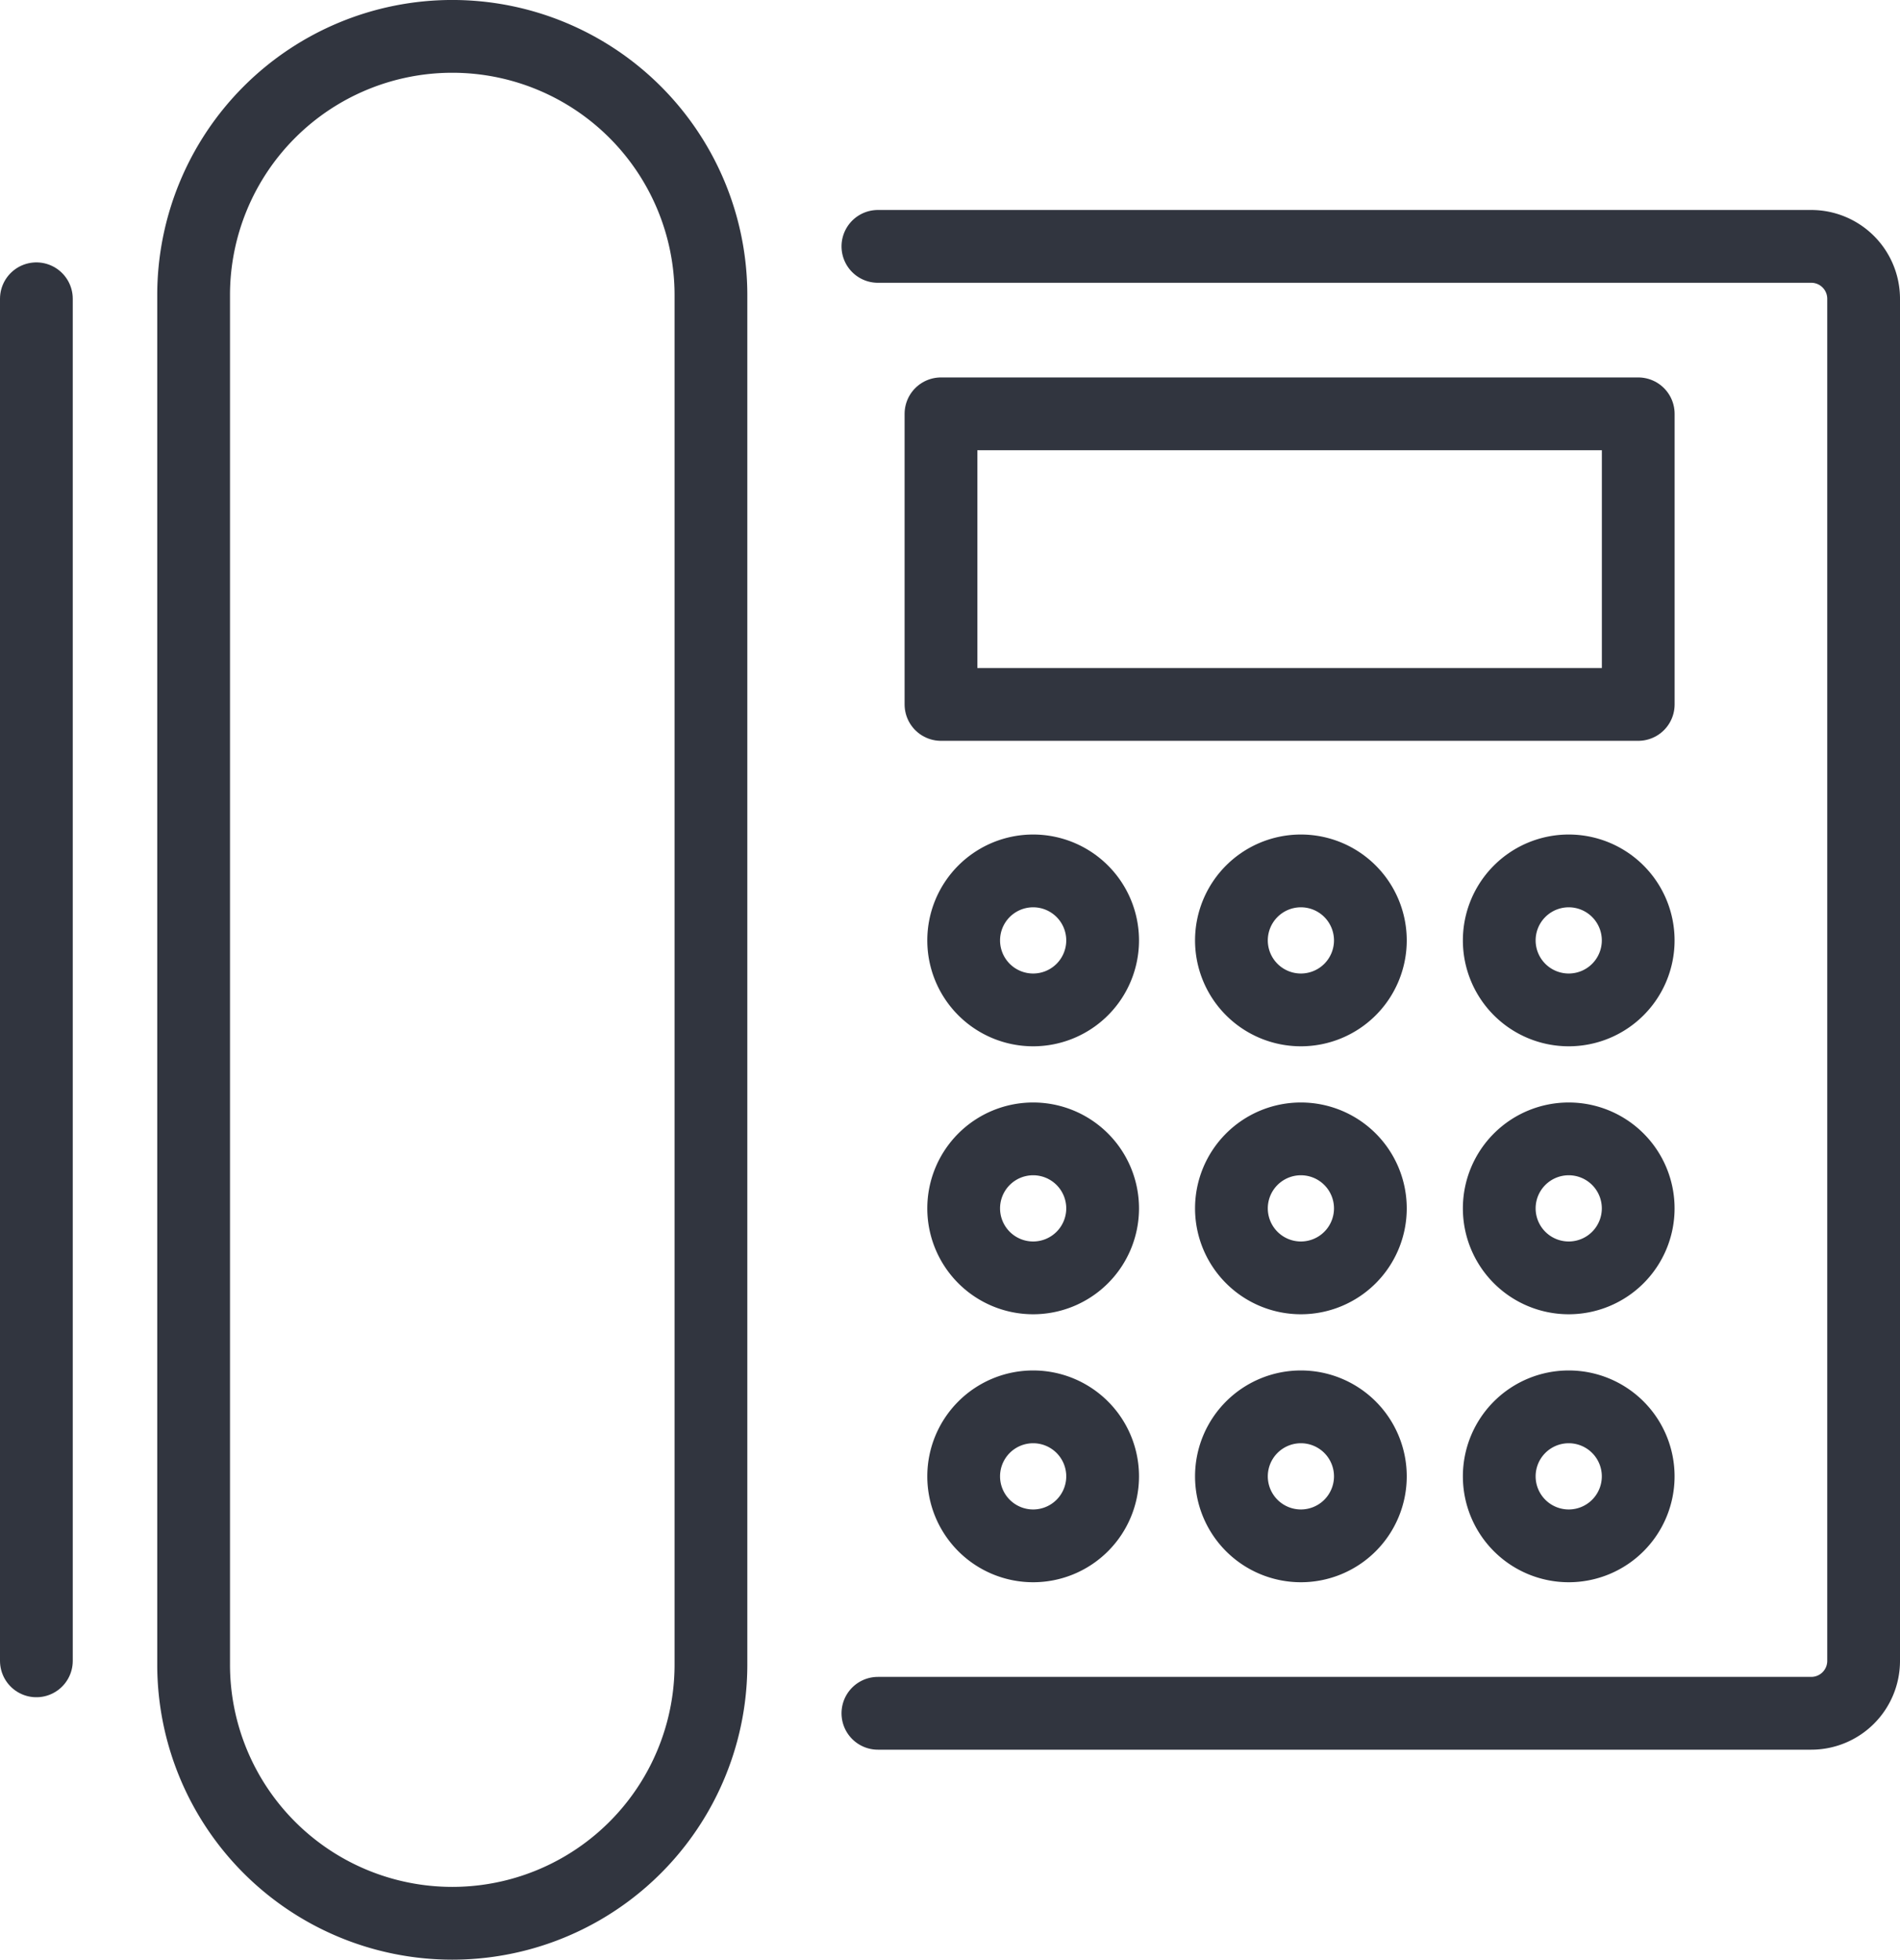 <?xml version="1.0" encoding="UTF-8"?> <svg xmlns="http://www.w3.org/2000/svg" width="45.7" height="47.118" viewBox="0 0 45.7 47.118"><g id="Group_889" data-name="Group 889" transform="translate(-1269.1 -797.232)"><path id="Path_1966" data-name="Path 1966" d="M4.711,96.889V64.14" transform="translate(1265.264 740.276)" fill="none" stroke="#31353f" stroke-linecap="round" stroke-linejoin="round" stroke-width="1.75"></path><path id="Path_1967" data-name="Path 1967" d="M212.905,62.785h22.449a1.26,1.26,0,0,1,1.26,1.26v32.75a1.26,1.26,0,0,1-1.26,1.26H212.905" transform="translate(1077.311 740.371)" fill="none" stroke="#31353f" stroke-linecap="round" stroke-linejoin="round" stroke-width="1.75"></path><path id="Path_1968" data-name="Path 1968" d="M54.419,50.079h0A6.221,6.221,0,0,1,48.2,43.857V10.932a6.221,6.221,0,0,1,12.443,0V43.857A6.221,6.221,0,0,1,54.419,50.079Z" transform="translate(1225.557 793.396)" fill="none" stroke="#31353f" stroke-linecap="round" stroke-linejoin="round" stroke-width="1.75"></path><path id="Path_1969" data-name="Path 1969" d="M262.9,238.84a1.671,1.671,0,1,1,1.671-1.671A1.671,1.671,0,0,1,262.9,238.84Z" transform="translate(1031.05 582.674)" fill="none" stroke="#31353f" stroke-linecap="round" stroke-linejoin="round" stroke-width="1.75"></path><path id="Path_1970" data-name="Path 1970" d="M262.9,312.948a1.671,1.671,0,1,1,1.671-1.671A1.671,1.671,0,0,1,262.9,312.948Z" transform="translate(1031.05 515.009)" fill="none" stroke="#31353f" stroke-linecap="round" stroke-linejoin="round" stroke-width="1.75"></path><path id="Path_1971" data-name="Path 1971" d="M262.9,387.056a1.671,1.671,0,1,1,1.671-1.671A1.671,1.671,0,0,1,262.9,387.056Z" transform="translate(1031.05 447.344)" fill="none" stroke="#31353f" stroke-linecap="round" stroke-linejoin="round" stroke-width="1.75"></path><path id="Path_1972" data-name="Path 1972" d="M337.006,238.84a1.671,1.671,0,1,1,1.671-1.671A1.671,1.671,0,0,1,337.006,238.84Z" transform="translate(963.384 582.674)" fill="none" stroke="#31353f" stroke-linecap="round" stroke-linejoin="round" stroke-width="1.75"></path><path id="Path_1973" data-name="Path 1973" d="M337.006,312.948a1.671,1.671,0,1,1,1.671-1.671A1.671,1.671,0,0,1,337.006,312.948Z" transform="translate(963.384 515.009)" fill="none" stroke="#31353f" stroke-linecap="round" stroke-linejoin="round" stroke-width="1.75"></path><path id="Path_1974" data-name="Path 1974" d="M337.006,387.056a1.671,1.671,0,1,1,1.671-1.671A1.671,1.671,0,0,1,337.006,387.056Z" transform="translate(963.384 447.344)" fill="none" stroke="#31353f" stroke-linecap="round" stroke-linejoin="round" stroke-width="1.75"></path><path id="Path_1975" data-name="Path 1975" d="M411.114,238.84a1.671,1.671,0,1,1,1.671-1.671A1.671,1.671,0,0,1,411.114,238.84Z" transform="translate(895.718 582.674)" fill="none" stroke="#31353f" stroke-linecap="round" stroke-linejoin="round" stroke-width="1.75"></path><path id="Path_1976" data-name="Path 1976" d="M411.114,312.948a1.671,1.671,0,1,1,1.671-1.671A1.671,1.671,0,0,1,411.114,312.948Z" transform="translate(895.718 515.009)" fill="none" stroke="#31353f" stroke-linecap="round" stroke-linejoin="round" stroke-width="1.75"></path><path id="Path_1977" data-name="Path 1977" d="M411.114,387.056a1.671,1.671,0,1,1,1.671-1.671A1.671,1.671,0,0,1,411.114,387.056Z" transform="translate(895.718 447.344)" fill="none" stroke="#31353f" stroke-linecap="round" stroke-linejoin="round" stroke-width="1.75"></path><rect id="Rectangle_173" data-name="Rectangle 173" width="16.771" height="6.987" transform="translate(1291.733 807.182)" fill="none" stroke="#31353f" stroke-linecap="round" stroke-linejoin="round" stroke-width="1.75"></rect></g></svg> 